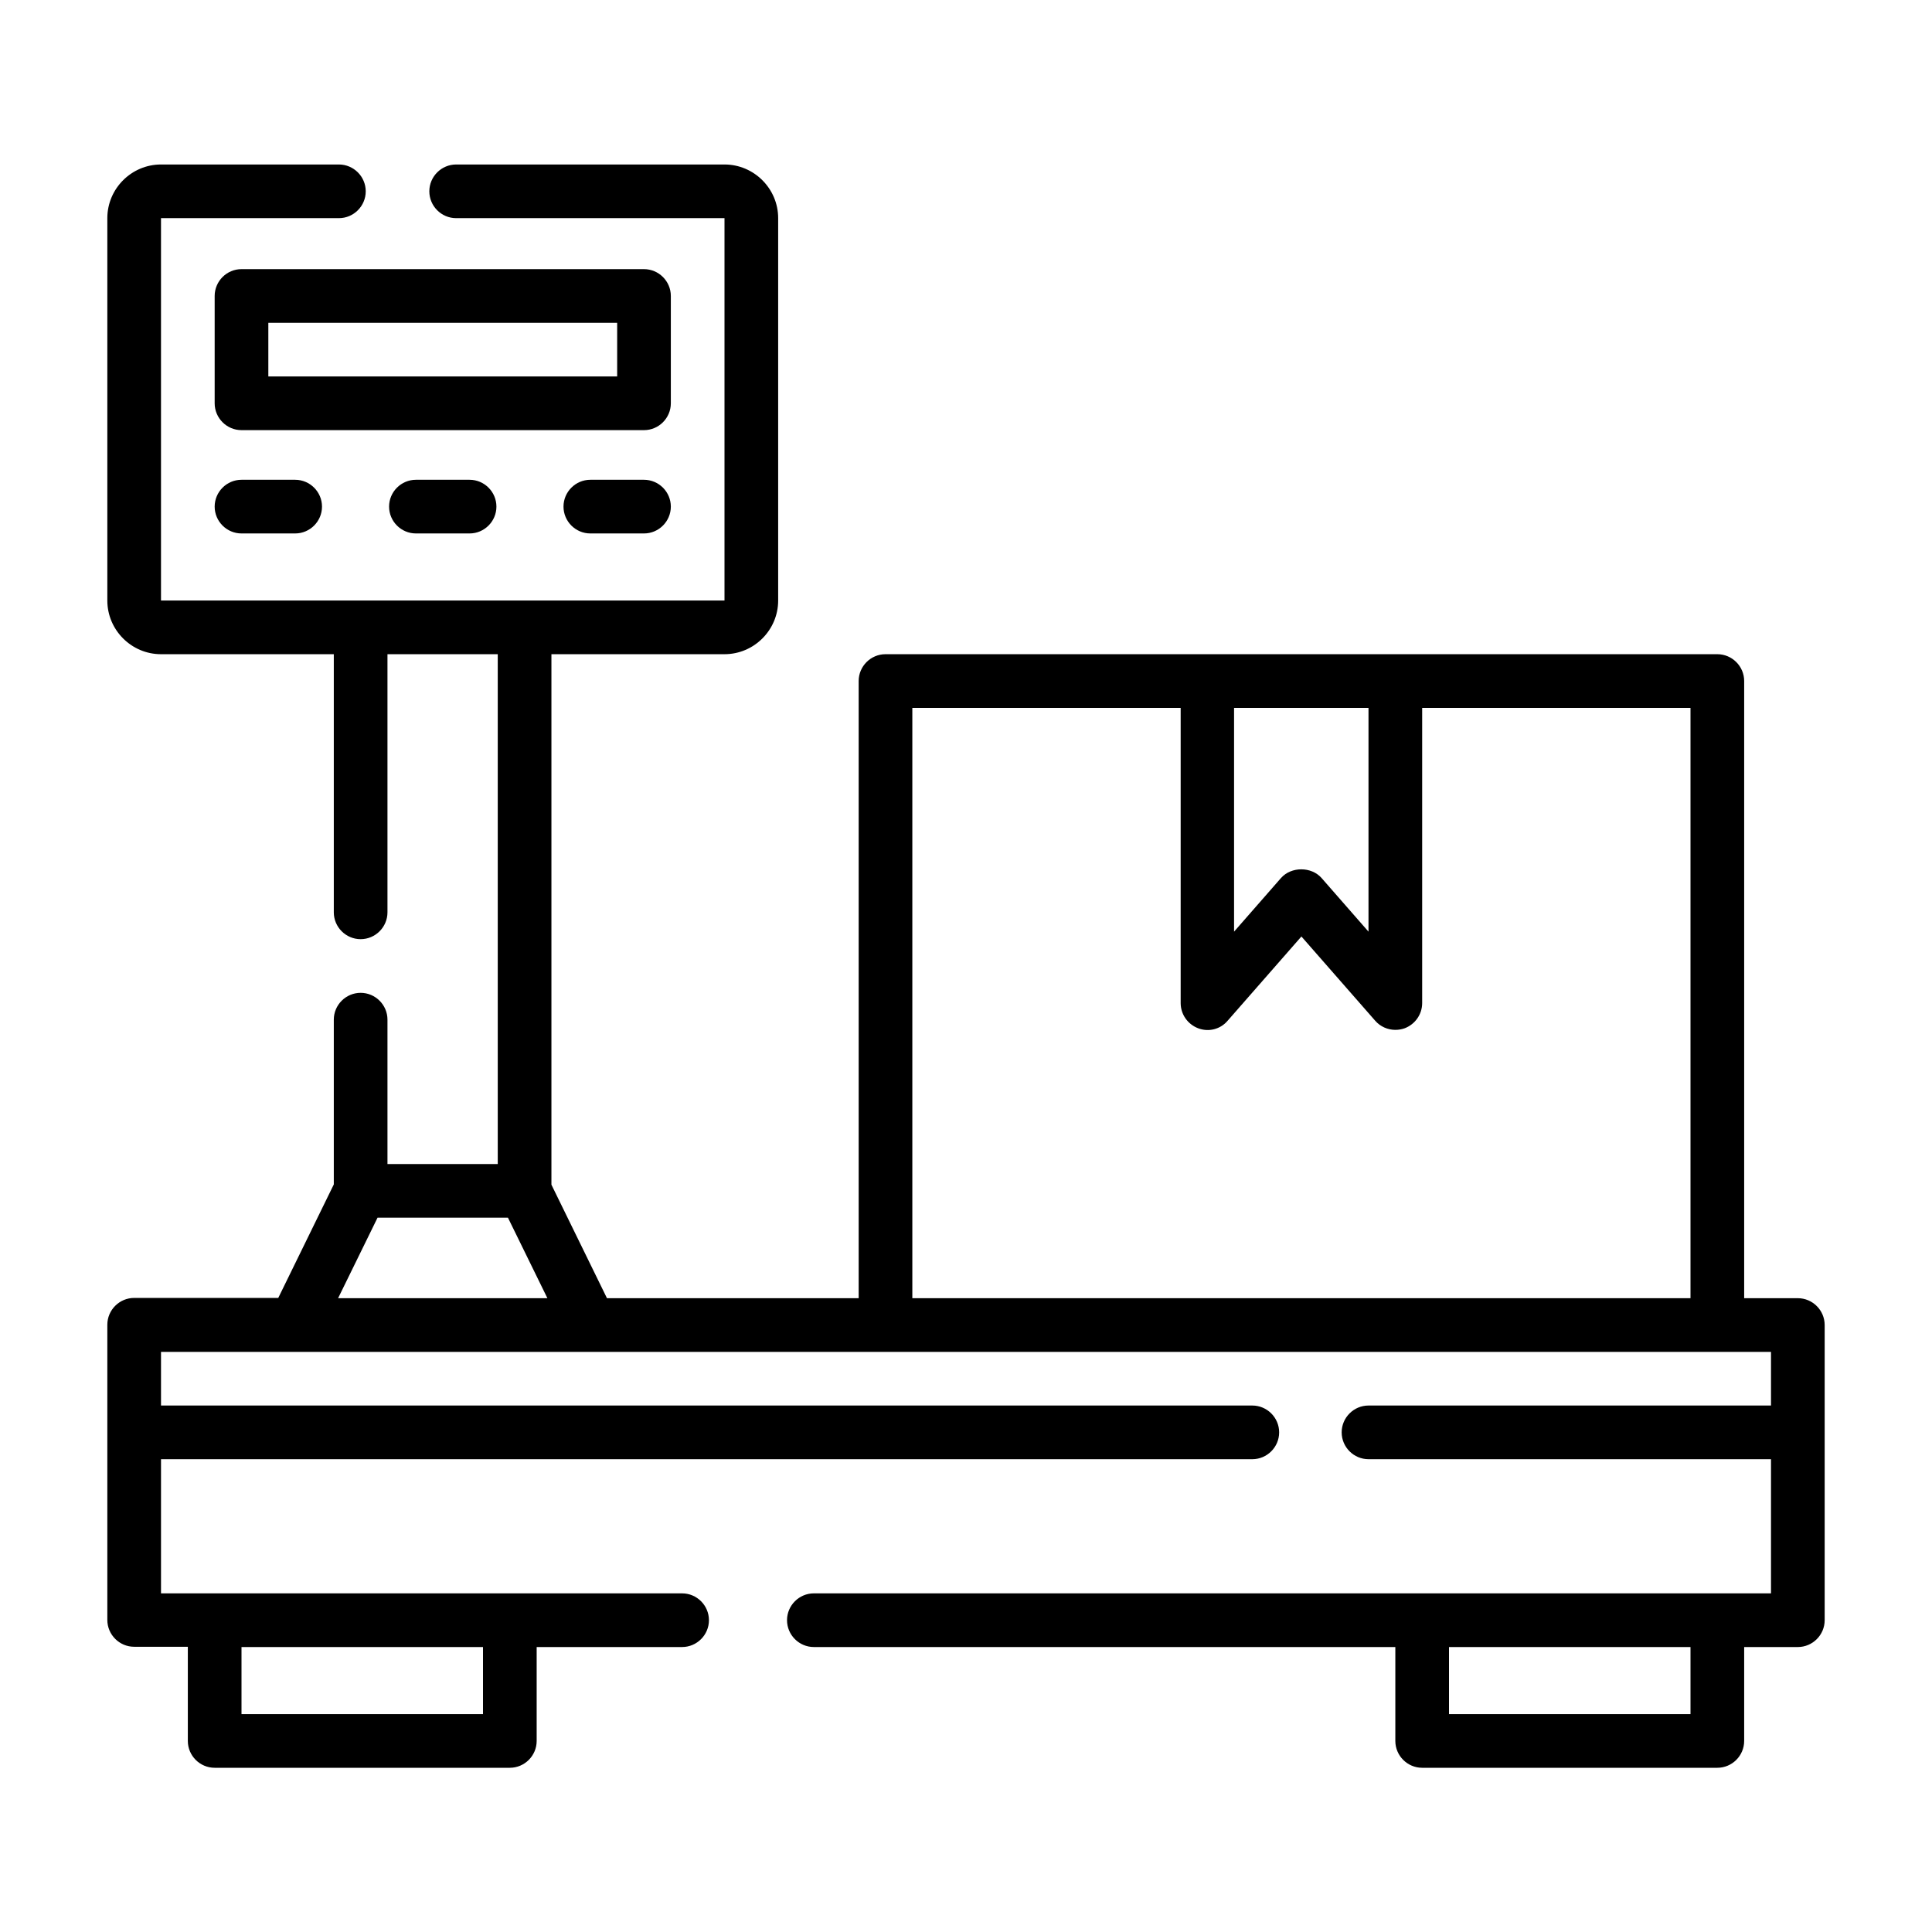 <svg id="Layer_1" enable-background="new 0 0 72 72" viewBox="0 0 72 72" xmlns="http://www.w3.org/2000/svg"><g><path d="m7 61.38v3.5c0 .55.45 1 1 1h11c.55 0 1-.45 1-1v-3.5h5.42c.55 0 1-.45 1-1s-.45-1-1-1h-19.42v-5h40.67c.55 0 1-.45 1-1s-.45-1-1-1h-40.67v-2h60v2h-15c-.55 0-1 .45-1 1s.45 1 1 1h15v5h-35.67c-.55 0-1 .45-1 1s.45 1 1 1h21.67v3.5c0 .55.45 1 1 1h11c.55 0 1-.45 1-1v-3.5h2c.55 0 1-.45 1-1v-11c0-.55-.45-1-1-1h-2v-23c0-.55-.45-1-1-1h-31c-.55 0-1 .45-1 1v23h-9.38l-2.07-4.23v-19.77h6.45c1.1 0 2-.9 2-2v-14.25c0-1.1-.9-2-2-2h-10c-.55 0-1 .45-1 1s.45 1 1 1h10v14.25h-21v-14.25h6.63c.55 0 1-.45 1-1s-.45-1-1-1h-6.63c-1.1 0-2 .9-2 2v14.25c0 1.1.9 2 2 2h6.44v9.62c0 .55.45 1 1 1s1-.45 1-1v-9.62h4.11v19h-4.11v-5.38c0-.55-.45-1-1-1s-1 .45-1 1v6.14l-2.07 4.23h-5.37c-.55 0-1 .45-1 1v11c0 .55.45 1 1 1h2zm11 2.5h-9v-2.5h9zm45 0h-9v-2.5h9zm-17-37.5h5v8.34l-1.75-2c-.38-.43-1.13-.43-1.51 0l-1.75 2v-8.34zm-12 0h10v11c0 .42.26.79.65.94s.83.04 1.1-.28l2.75-3.14 2.75 3.14c.19.22.47.34.75.34.12 0 .24-.02.35-.06.39-.15.65-.52.65-.94v-11h10v22h-29zm-19.93 19h4.86l1.47 3h-7.8z"/><path d="m25 11.03c0-.55-.45-1-1-1h-15c-.55 0-1 .45-1 1v4c0 .55.45 1 1 1h15c.55 0 1-.45 1-1zm-2 3h-13v-2h13z"/><path d="m9 17.88c-.55 0-1 .45-1 1s.45 1 1 1h2c.55 0 1-.45 1-1s-.45-1-1-1z"/><path d="m24 17.88h-2c-.55 0-1 .45-1 1s.45 1 1 1h2c.55 0 1-.45 1-1s-.45-1-1-1z"/><path d="m15.5 17.88c-.55 0-1 .45-1 1s.45 1 1 1h2c.55 0 1-.45 1-1s-.45-1-1-1z"/></g></svg>